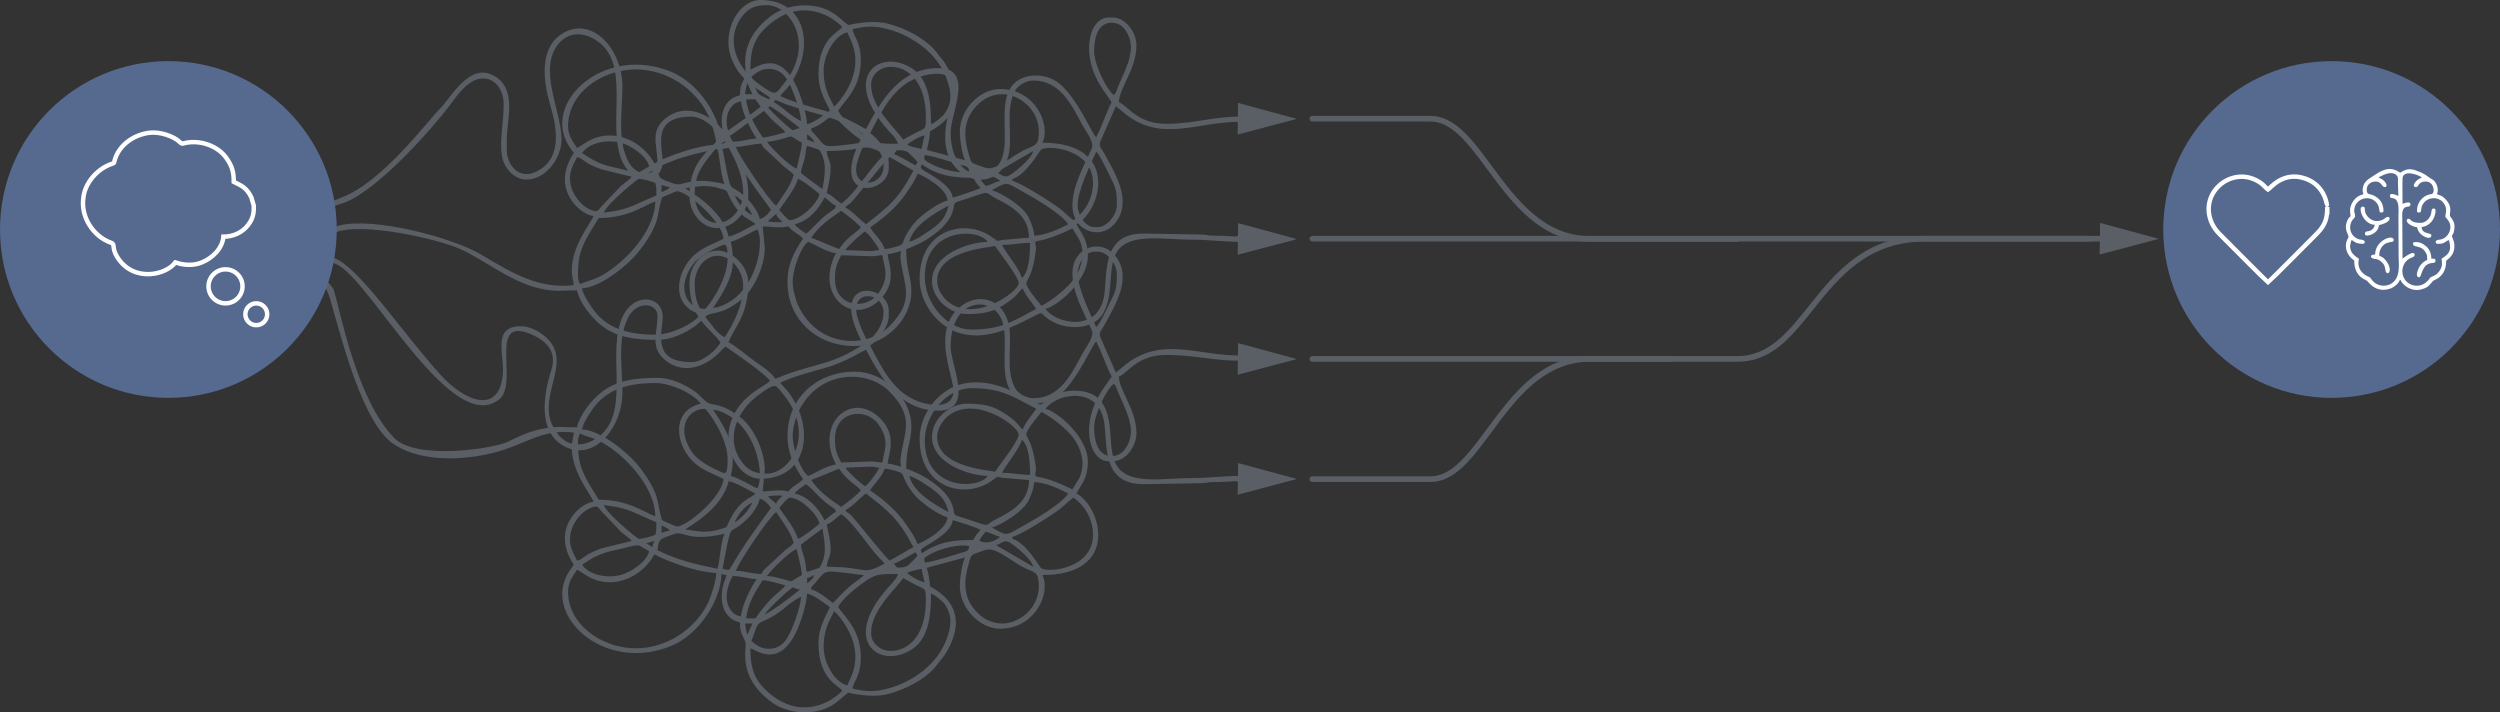 <?xml version="1.0" encoding="UTF-8"?>
<!DOCTYPE svg PUBLIC "-//W3C//DTD SVG 1.1//EN" "http://www.w3.org/Graphics/SVG/1.1/DTD/svg11.dtd">
<!-- Creator: CorelDRAW -->
<svg xmlns="http://www.w3.org/2000/svg" xml:space="preserve" width="296.953mm" height="84.615mm" version="1.1" style="shape-rendering:geometricPrecision; text-rendering:geometricPrecision; image-rendering:optimizeQuality; fill-rule:evenodd; clip-rule:evenodd"
viewBox="0 0 29662.22 8452.09"
 xmlns:xlink="http://www.w3.org/1999/xlink"
 xmlns:xodm="http://www.corel.com/coreldraw/odm/2003">
 <rect x="0" y="0" width="29662.22" height="8452.09" fill="#333333" stroke="none"/>
 <defs>
  <style type="text/css">
   <![CDATA[
    .str1 {stroke:#FEFEFE;stroke-width:52.86;stroke-miterlimit:22.926}
    .str0 {stroke:#FEFEFE;stroke-width:52.86;stroke-miterlimit:22.926}
    .str2 {stroke:#FEFEFE;stroke-width:52.86;stroke-linecap:round;stroke-linejoin:round;stroke-miterlimit:22.926}
    .fil3 {fill:none}
    .fil2 {fill:#56698F}
    .fil1 {fill:#5A5F65}
    .fil4 {fill:#FEFEFE}
    .fil0 {fill:#5A5F65;fill-rule:nonzero}
   ]]>
  </style>
 </defs>
 <g id="Ebene_x0020_1">
  <path class="fil0" d="M15571.02 4224.99c-18.51,0 -33.51,15 -33.51,33.5 0,18.51 15,33.5 33.51,33.5l4256.46 0c18.5,0 33.51,-14.99 33.51,-33.5 0,-18.5 -15.01,-33.5 -33.51,-33.5l-4256.46 0z"/>
  <path class="fil1" d="M9772.3 836.05c0,256.29 106.39,368.4 122.47,428.62 41.63,-27.87 111.74,-126.3 141.99,-176.42 231.52,-383.82 37.34,-629.96 17.2,-705.34 -151.71,35.35 -281.67,268.96 -281.67,453.14zm-906.27 146.96c-9.16,39.38 -23.47,88.99 -24.5,134.72l85.73 0 -61.23 -134.72zm845.04 -97.97c0,-430.37 240.49,-501.87 281.68,-563.36 -29.22,-39.91 -118.21,-101.93 -167.08,-126.84 -277.89,-141.64 -539.31,-65.56 -754.67,148.08 -135.63,134.53 -168.22,281.84 -168.22,480.86 63.65,-14.81 333.2,-244.38 543.11,191.7 53.93,112.05 118.31,311.39 130.45,457.39 90.74,-21.15 198.05,-111.42 269.44,-159.21 -13.62,-58.52 -134.72,-215 -134.72,-428.63l0.01 0.01zm-796.05 24.49c26.7,55.63 44.71,152.76 81.77,199.9 35.15,44.7 149.44,47.27 344.05,219.33 39.27,34.72 115.65,82.85 162.03,107.39 0,-127.17 -111.53,-415.21 -166.07,-495.26 -45.68,-67.04 -100.13,-117.47 -204.43,-123.25 -114.14,-6.34 -177.98,65.54 -217.34,91.9zm1420.63 97.97c0,269.96 289.23,513.99 379.64,649.09l167.23 -89.97c83.45,-41.76 98.17,-27.38 101.8,-117.85 25.96,-646.53 -405.07,-723.92 -553.15,-615.17 -60.47,44.44 -95.51,94.25 -95.51,173.91zm-1261.42 220.43c47.27,70.57 257.44,269.4 330.66,318.43 45.37,-10.58 34.25,-20.22 85.73,-24.5 -12.17,-18.19 -354.39,-279.48 -416.4,-293.93zm2816.77 -110.22c-122.04,0 -219.76,56.1 -285,119.14 -176.09,170.07 -180.84,364.67 -108.65,605.18 20.39,67.92 17.69,86.98 85.4,110.58 181.01,63.04 159.39,87.09 496.75,-132.04 134.87,-87.61 218.78,-70.66 237.63,-166.49 60.94,-309.61 -198.1,-536.36 -426.12,-536.36l-0.01 0zm-3037.21 61.24c13.81,165.96 111.43,326.9 195.96,453.12 94.7,-7.88 183.87,-41.29 269.41,-61.22 -46.1,-68.89 -177.26,-126.24 -355.14,-391.9l-110.23 0zm-232.7 257.18c0,85.1 38.72,193 73.49,244.94 102.15,0 191.68,-34.73 281.69,-36.74 -62.25,-92.97 -172.22,-302.81 -183.7,-440.89 -101.29,8.43 -171.47,116.73 -171.47,232.69zm-1383.89 171.46c216.28,0 426.52,141.53 526.62,330.66 180.36,-95.43 523.1,-215.73 734.81,-220.44 0,-94.75 -67.25,-294.26 -101.94,-363.45 -155.41,-310.02 -491.23,-530.57 -853.32,-530.57 -353.46,0 -744.82,224.99 -798.69,598.03 -22.78,157.75 31.35,229.29 100.62,332.73 62.28,-16.62 166.03,-146.96 391.89,-146.96zm2339.14 48.99c35.8,8.33 56.73,21.38 85.74,36.74 -11.16,-41.76 -49.99,-74.05 -85.74,-97.98l0 61.24zm367.41 -342.92c51.65,97.62 187.18,204.47 278.11,273.02 161.94,122.03 200.04,118.88 432.21,118.88 -13.1,-56.23 -76.17,-115.03 -113.08,-156.33 -582.85,-652.2 -86.9,-989.11 289.76,-730.65 201.7,138.38 215.23,434.01 215.23,654.31 43.16,-11.53 136,-88.62 159.74,-121.93 97.92,-137.33 82.83,-261.17 25.76,-418.73 -106.02,-292.7 -395.38,-503.13 -689.79,-583.88 -167.59,-45.94 -263.69,-40.11 -426.47,-2.17 6.69,80.38 97.97,142.29 97.97,367.4 0,328.59 -180.47,467.27 -269.43,600.1l0 -0.01zm-318.4 208.2c3.47,41.68 -5.96,18.77 28.55,57.18 153.23,170.55 90.36,171.6 410.16,136.61 50.82,-5.57 129.62,-22.33 185.86,-22.33 -18.63,-25.42 -70.89,-59.45 -101.51,-82.19 -144.74,-107.44 -236.38,-228.72 -265.9,-248.47 -51.53,34.49 -163.68,137.43 -257.17,159.2l0.01 0zm-526.63 159.21c39.69,59.26 274.09,299.54 355.16,318.4 3.13,-37.56 51.83,-193.17 61.22,-306.16 -182.26,-96.45 -62.68,-86.74 -269.26,-36.58 -44.03,10.71 -93.35,24.33 -147.13,24.33zm1665.58 36.75c55.64,29.44 104.14,33.3 171.45,49 2.23,-26.7 28.16,-141.34 36.75,-159.21 -54.66,4.53 -188.48,83.3 -208.2,110.22zm-159.22 110.22c46.67,10.88 202.62,105.84 257.17,134.72l24.5 -36.74c-26.07,-38.94 -59.15,-66.49 -94.19,-101.74 -36.56,-36.77 -70.58,-41.57 -148.64,-43.33l-38.84 47.1 0 -0.01zm-3698.54 -12.25c126.54,84.73 206.91,132.36 380.57,170.55 360.64,79.3 236.45,83.39 415.48,-11.34 -29,-124.53 -213.8,-249.73 -342.29,-282.3 -160.74,-40.75 -371.86,0.8 -453.75,123.09zm4065.96 24.49c-3.78,45.3 -33.66,45.68 69.39,102.03 119.67,65.41 334.95,122.41 457.22,93.91 -5.67,-68.06 -39.42,-60.93 -102.52,-81.19 -94.19,-30.23 -332.27,-107.11 -424.1,-114.74zm-1469.63 208.19c0,11.59 230.47,178.05 257.18,195.96 7.79,-93.54 65.87,-278.96 -19.43,-433.72 -23.74,-43.09 -17.68,-32.84 -63.09,-47.22 -152.33,-48.18 -90.88,-55.37 -131.11,120.34 -10.24,44.71 -43.55,127.2 -43.55,164.64zm2461.77 38.36c52.86,-21.21 284.31,-208.81 293.76,-295.53l-440.88 257.18c66.5,15.49 87.36,62.32 147.12,38.35zm-3233.32 -344.52c19.23,82.52 395.11,642.8 477.63,698.06 68.22,-101.87 179.46,-244.08 208.21,-367.41 -20.04,-27.33 -75.41,-63.27 -106.45,-89.5l-190.55 -176.86c-32.42,-32.34 -70.02,-53.69 -82.66,-101.04 -114.38,0 -200.7,36.75 -306.18,36.75zm-1065.47 330.65c44.24,3.7 58.36,15.28 97.98,24.5 -11.69,-24.33 -17.58,-43.79 -24.5,-73.48l-73.48 48.98zm-820.53 -208.19c-14.37,53.8 -127.16,169.77 -63.11,369.28 32.31,100.62 121.31,209.32 215.05,250.7 92.07,40.61 90.35,22.45 144.82,-41.5l226.89 -238.53c37.79,-33.38 100.79,-70.41 125.44,-107.25l-353.78 -87.1c-225.69,-76.14 -223.69,-139.62 -295.3,-145.59l-0.01 0zm5168.16 281.68c101.62,23.68 465.29,255.5 563.6,330.42 50.8,38.73 106.97,100.16 158.95,134.98 119.69,-80.13 232.69,-241.34 232.69,-440.89 0,-402.09 -529.61,-455.42 -616.74,-396.3 -13.99,9.48 -178.93,304.7 -338.5,347.3l0 24.49 0 -0.01zm-391.89 -48.99c14.46,54.13 46.92,70.56 73.49,110.24 70.92,-16.54 100.52,-44.72 171.46,-61.25 -68.44,-59.37 -166.01,-86.84 -244.95,-48.99zm-3821 -110.22c12.75,153.22 48.3,133.77 190.66,189.9 120.81,49.75 161.07,-97.46 605.38,6.04 -47.59,-99.18 -58.2,-359 -85.73,-416.38 -269.23,59.01 -446.86,94.02 -710.31,220.43zm3135.17 -36.75c-9.82,42.13 -20.7,34.71 10.5,62.01 36.32,31.76 343.89,173.36 356.91,329.89 37.68,-3.15 294.97,-93.11 330.65,-110.23 -34.54,-51.6 -38.82,-33.83 -85.71,-122.47 -291.92,0 -436.86,-41.7 -612.35,-159.2zm-3086.19 330.67c38.84,-20.57 73.11,-27.29 97.99,-61.24 -44.25,-3.68 -58.36,-15.26 -97.99,-24.49l0 85.73zm1959.49 12.24c58.16,15.53 122.15,89.44 171.45,122.47 143.68,-96.19 335.81,-400.35 449.86,-517.65 27.22,-28.01 43.66,-39.08 64.51,-70.2 -280.98,-148.66 -185.63,-36.74 -685.81,-36.74 13.09,157.26 97.83,82.18 0,502.12zm220.44 171.46c59.69,15.94 192.85,161.06 244.93,195.94 274.3,-215.44 381.34,-292.79 563.36,-636.83 -93.74,-49.59 -187.26,-109.25 -281.67,-159.21 -52.89,35.43 -370.83,443.8 -455.92,536.08 -36.04,35.72 -41.84,20.92 -70.7,64.02zm-783.81 24.48c12.5,18.66 104.14,122.47 122.47,122.47 130.22,0 329.67,-196.78 355.15,-306.17 -16.06,-21.94 -208.3,-172.33 -257.18,-183.71 -26.93,115.6 -155.95,271.09 -220.44,367.41zm-673.58 -722.54c20.04,85.97 32.63,175.41 51.95,266.46 64.42,303.79 33.34,102 275.85,360.97 35.93,38.37 107.93,143.3 113.09,205.34 58.63,-13.65 105.6,-66.76 134.7,-110.22 -142.79,-197.49 -253,-342.96 -382.05,-548.71 -152.38,-242.94 -82.46,-183.09 -193.54,-173.85zm-991.97 355.14c-16.92,0 -390.38,306.64 -416.41,404.16 33.9,-16.27 157.45,-8.52 336.03,-80.37l288.56 -127.82c0,-71.16 0.91,-90.5 -12.26,-146.97 -32.98,-15.82 -148.22,-49 -195.93,-49l0 -0.01zm1138.95 195.96c16.53,61.95 122.1,209.69 208.19,232.68 -53.63,-101.36 -115.43,-170.57 -208.19,-232.68zm391.88 306.17c43.27,16.79 111,12.25 171.45,12.25 -28.2,-42.11 -60.48,-49.36 -73.48,-97.96l-97.97 85.71zm2657.57 -367.4c87.1,23.25 374.08,177.17 444.66,339.14 23.47,53.88 55.93,131.85 57.45,199.72 130.02,0 315.42,-87.76 404.16,-134.72 -86.32,-128.93 -387.47,-302.87 -542.46,-388.31 -201.19,-110.91 -168.3,-124.69 -363.79,-15.84l-0.01 0.01zm-3637.33 -24.49c21.89,29.86 434.14,231.18 514.38,575.59 107.31,-24.97 291.63,-139.81 318.41,-146.96 -42.78,-58.35 -189.96,-57.67 -321.94,-351.65 -24.18,-53.88 -16.87,-46.57 -70.57,-64.15 -209.78,-68.69 -282.61,-25.96 -440.3,-12.84l0.02 0zm1298.16 428.63c28.73,42.9 90.52,80.63 134.72,110.22 75.02,-50.23 131.19,-142.25 269.44,-244.93 68.57,-50.91 73.05,-38.29 85.71,-85.73 -46.01,-12.28 -83.17,-63.45 -134.7,-97.96 -75.7,143.03 -187.43,279.34 -355.17,318.4zm894.03 36.74c35.52,67.14 149.49,162.92 171.45,257.19 45.9,-1.02 97.48,-16.72 142.46,-28.99 125.34,-34.21 29.51,-54.51 210.76,-279.12 65.96,-81.71 279.9,-240.96 393.84,-267.49 -3.32,-148.42 -310.19,-307.95 -355.16,-318.42 -13.76,59.08 -126.91,223.8 -171.22,281.93 -105.52,138.5 -248.54,258.75 -392.13,354.9zm-367.42 257.2c106.36,-158.83 216.81,-196.87 257.18,-257.19 -28.22,-42.13 -190.74,-167.86 -232.69,-195.93 -134.52,90.07 -265.05,183.87 -355.14,318.4l330.65 134.73 0 -0.01zm1298.17 -514.39c-161.51,85.46 -419.84,233.18 -465.39,428.65 77.43,-18.04 224.13,-118.79 287.13,-166.01 94.05,-70.53 148.3,-134.04 178.26,-262.64zm636.84 465.4c15.2,56.91 206.92,281.29 232.69,391.89 89.15,-65.31 97.97,-293.47 97.97,-416.4 -116.54,0 -200.45,24.5 -330.66,24.5zm-1534.31 -57.79c-30.87,-41.37 -53.92,-74.25 -94.51,-101.43 -55.51,37.18 -196.95,167.08 -232.69,220.44l293.91 12.26c61.55,0 54.84,-11.03 110.23,-12.26 -29.26,-55.3 -39.7,-69.08 -76.94,-119.02l0.01 0zm-3499.13 425.2c0,44.37 10.28,68.35 24.5,97.96 94.42,-45.3 175.02,-42.64 330.81,-146.81 270.54,-180.91 556.14,-515.93 563.19,-832.93 -105.55,24.56 -300.22,195.94 -673.57,195.94 -24.67,46.63 -49.26,80.29 -78.85,129.36 -129.47,214.86 -166.08,308.83 -166.08,556.48zm3049.46 36.74c0,335.76 369.56,374.34 514.79,171.87 149.17,-208.01 58.82,-330.25 48.59,-453.55 -62.1,0 -66.73,12.25 -134.72,12.25l-355.17 -12.25c-52.23,98.72 -73.48,154.41 -73.48,281.69zm1212.45 24.48c0,99.3 68.08,192.92 125.85,241.57 314.11,264.45 841.65,-112.7 841.65,-217.08 0,-72.06 -241.08,-380.26 -281.67,-440.88 -43.48,20.87 -685.83,41.95 -685.83,416.39zm1163.45 -465.38c1.5,67.07 15.67,40.22 5.81,115.05 -48.06,365.16 -139.46,333.23 -102.91,409.14 43.75,90.86 141.58,191.83 170.58,235.11 119.45,-63.21 221.2,-142.37 315.37,-235.74 138.92,-137.72 228.52,-357.26 131.75,-554.3l-79.72 -128.48c-12.56,3.36 -153.24,81.79 -323.5,129.63 -40.4,11.38 -88.39,15.67 -117.38,29.59l-0.01 0zm-4163.91 538.85c0,152.77 106.66,257.19 244.94,257.19 19.89,0 269.43,-330.38 269.43,-600.1 0,-199.25 -27.38,-172.52 -109.98,-134.69 -89.53,40.98 -160.96,79.99 -238.55,141.32 -76.14,60.2 -165.83,205.93 -165.83,336.27zm575.6 -293.9c0,184.1 -135.88,394.29 -232.68,538.86 79.77,-1.79 184.16,-62.85 233.03,-97.65 278.22,-198.06 375.78,-661.78 293.57,-833.11 -45.82,12.24 -225.28,125.26 -318.41,146.97 25.02,107.38 24.49,134.43 24.49,244.94zm710.32 232.68c0,88.67 37.89,221.32 69.19,285.96 240.75,497.13 815.54,504.5 1079.07,237.69 307.76,-311.6 172.19,-478.31 134.94,-778.97 -8.91,-72.03 -2.93,-44.15 2.72,-112.08 -48.36,11.25 -108.79,32.54 -159.2,36.74 8.95,107.47 119.47,328.66 -88.28,536.29 -334.7,334.49 -783.65,-57.94 -524.06,-548.55 -112.66,-9.39 -287.64,-124.69 -330.66,-134.71 -84.82,56.79 -183.7,322.78 -183.7,477.63zm1567.59 -61.23c0,307.87 258.18,624.58 551.1,624.58 354.65,0 477.33,-89.24 771.55,-244.93 -38.76,-57.9 -144.48,-181.79 -159.19,-244.94 -37.11,24.83 -62.61,75.45 -108.29,112.15 -191.56,153.93 -312.28,194.01 -553.04,194.01 -208.77,0 -416.4,-183.69 -416.4,-391.9 0,-313.88 430.16,-460.23 661.33,-465.37 -110.43,-164.92 -747.07,-170.36 -747.07,416.39zm-4065.95 134.71c5.09,61.16 80.53,175.6 110.03,220.61 169.31,258.26 437.13,330.49 759.49,330.49 176.87,0 448.22,-121.22 538.88,-244.94 -359.82,-83.83 -302.1,-501.15 -76.58,-701.16 111.59,-98.95 224.44,-128.55 345.99,-192.86 -18.23,-219.18 -437.71,-563.35 -551.1,-563.35 -15.1,0 -78.84,31.31 -105.19,41.77 -88.17,35.05 -71.86,32.44 -82.16,64.8 -53.4,167.93 -5.96,269.05 -253.3,591.72 -147.25,192.08 -483.52,448.39 -686.05,452.9l0 0.01zm5498.82 244.94c116.83,174.48 633.67,292.98 697.68,-171.86 37.65,-273.52 -26.67,-722.17 465.77,-722.17l686.23 11.86c62.69,1.88 75.3,12.97 146.14,13.08 330.72,0.45 306.59,60.11 306.59,-122.89 51.7,4.3 594.34,133.53 649.09,171.44 -135.11,31.48 -548.35,146.98 -661.33,146.98 21.3,-42.93 12.25,-49.47 12.25,-122.46 -184.93,0 -374.16,-25.5 -550.84,-24.78 -337.89,1.38 -741.76,-87.41 -896.58,132.72 -134.75,191.59 -26.33,534.43 -188.21,767.03 -111.57,160.32 -395.76,170.27 -568.29,79.75 -210.55,-110.46 -81.49,-148.22 -273.88,-52.4 -234.24,116.66 -495.89,254.95 -797.47,193 -285.62,-58.65 -521.26,-353.17 -521.26,-654.44 0,-599.23 553.1,-726.12 869.21,-489.38 77.29,57.88 44.34,32.17 123.33,25.3l305.63 -25.8c0,-251.64 -196.56,-366.26 -383.92,-461.12 -164.61,-83.35 -51.58,-101.63 -340.21,-5.81 -207.72,68.93 -142.46,25.61 -183.01,159.89 -50.8,168.3 -277.45,328.87 -436.42,396.36 -37.48,15.91 -79.69,37.45 -113.82,45.4 0,260.33 61.24,318.58 61.24,502.12 0,342.72 -322.51,649.08 -673.59,649.08 -448.87,0 -796.04,-316.4 -796.04,-759.29 0,-211.29 77.33,-355.52 183.7,-514.38 -38.96,-53.17 -129.34,-84.07 -171.47,-146.96 -109.73,25.56 -202.99,2.3 -306.15,0l24.47 257.19c0,209.07 -122.53,489.09 -279.79,614.24 -235.7,187.57 -337.36,141.05 -403.07,184.75 -43.93,29.22 -92.51,93.74 -157.23,136.7 -109.56,72.71 -259.06,154.26 -433.59,154.26 -254.59,0 -486.48,-26.34 -669.9,-175.12 -115.08,-93.36 -249.85,-260.35 -285.34,-412.72l-218.03 5.88c-470.23,-4.64 -831.95,-350.98 -1174.4,-499.48 -275.05,-119.28 -1152.03,-317.15 -1470.89,-194.8 -226.53,86.96 -123.01,-41.01 52,-82.72 415.09,-98.89 1344.26,149.02 1669.99,344.83 356.94,209.63 679.93,415.46 1104.58,365.06 -4.8,-57.69 -24.5,-106.89 -24.5,-171.47 0,-310.01 236.75,-572.48 257.18,-649.08 -153.2,-12.74 -517.98,-321.02 -232.68,-747.06 -35.87,-53.57 -64.52,-84.74 -94.21,-150.71 -228.03,-506.59 488.78,-1127.99 1252.61,-811.73 318.63,131.93 585.6,523.8 592.9,852.22 27.91,-6.49 28.17,-9.49 61.22,-12.24 -9.87,-42.47 -25.91,-67.31 -39.45,-119.76 -46.42,-179.91 -11.61,-394.61 198.66,-443.6 0,-132.7 29.45,-137.16 63.02,-229.78 26.59,-73.38 -110.53,-396.99 305.88,-711.73 190.27,-143.82 507.06,-169.06 716.11,-45.52 93.36,55.16 132.26,108.26 200.92,154.26 133.74,-31.17 328.5,-55.37 479.33,-13.99 188.1,51.55 402.17,156.8 534.48,298.33l119.75 149.69c215.05,324 204.47,631.34 -166.05,827.39 0,76.41 -21.72,155.95 -36.74,220.44l453.11 122.46c-33.47,-69.78 -61.23,-236.52 -61.23,-342.91 0,-252.37 230.4,-502.12 477.64,-502.12 417.79,0 604.21,424.07 502.11,636.84 927.17,0 697.78,812.12 404.15,967.49 62.62,118.32 134.73,182.46 134.73,379.66 0,279.28 -341.61,581.73 -502.13,624.59l0.02 0z"/>
  <path class="fil1" d="M9772.3 7679.77c0,-256.3 106.39,-368.41 122.47,-428.63 41.63,27.87 111.74,126.3 141.99,176.42 231.52,383.82 37.34,629.96 17.2,705.34 -151.71,-35.35 -281.67,-268.96 -281.67,-453.13zm-906.27 -146.97c-9.16,-39.38 -23.47,-88.99 -24.5,-134.72l85.73 0 -61.23 134.72zm845.04 97.97c0,430.38 240.49,501.87 281.68,563.36 -29.22,39.92 -118.21,101.94 -167.08,126.84 -277.89,141.64 -539.31,65.56 -754.67,-148.08 -135.63,-134.53 -168.22,-281.84 -168.22,-480.86 63.65,14.82 333.2,244.38 543.11,-191.7 53.93,-112.04 118.31,-311.39 130.45,-457.39 90.74,21.15 198.06,111.42 269.44,159.21 -13.62,58.52 -134.72,215 -134.72,428.63l0.01 -0.01zm-796.05 -24.48c26.7,-55.63 44.71,-152.76 81.77,-199.9 35.15,-44.7 149.44,-47.27 344.05,-219.33 39.27,-34.72 115.65,-82.84 162.03,-107.39 0,127.17 -111.53,415.21 -166.07,495.26 -45.68,67.04 -100.13,117.47 -204.43,123.25 -114.13,6.34 -177.98,-65.54 -217.34,-91.9zm1420.63 -97.98c0,-269.95 289.23,-513.99 379.64,-649.09l167.23 89.97c83.45,41.76 98.17,27.38 101.8,117.85 25.96,646.53 -405.07,723.92 -553.15,615.17 -60.47,-44.44 -95.51,-94.25 -95.51,-173.91zm-1261.42 -220.42c47.27,-70.57 257.44,-269.4 330.66,-318.43 45.37,10.58 34.25,20.22 85.73,24.5 -12.17,18.19 -354.39,279.48 -416.4,293.93zm2816.77 110.21c-122.04,0 -219.76,-56.1 -285,-119.13 -176.09,-170.08 -180.84,-364.68 -108.65,-605.19 20.4,-67.92 17.69,-86.98 85.4,-110.58 181.01,-63.04 159.39,-87.08 496.75,132.04 134.87,87.61 218.78,70.66 237.63,166.5 60.94,309.6 -198.1,536.35 -426.12,536.35l-0.01 0zm-3037.21 -61.23c13.81,-165.96 111.43,-326.9 195.96,-453.12 94.7,7.88 183.88,41.29 269.41,61.22 -46.1,68.89 -177.26,126.24 -355.14,391.9l-110.23 0zm-232.69 -257.19c0,-85.1 38.71,-193 73.48,-244.94 102.15,0 191.68,34.74 281.69,36.74 -62.25,92.97 -172.22,302.81 -183.7,440.89 -101.29,-8.43 -171.46,-116.73 -171.46,-232.69zm-1383.9 -171.45c216.28,0 426.52,-141.53 526.62,-330.66 180.36,95.43 523.1,215.73 734.81,220.44 0,94.75 -67.25,294.26 -101.94,363.45 -155.41,310.02 -491.23,530.57 -853.32,530.57 -353.46,0 -744.82,-224.98 -798.69,-598.03 -22.78,-157.75 31.35,-229.29 100.62,-332.73 62.29,16.62 166.03,146.96 391.89,146.96zm2339.14 -49c35.8,-8.33 56.73,-21.38 85.74,-36.74 -11.16,41.76 -49.99,74.05 -85.74,97.98l0 -61.24zm367.41 342.92c51.65,-97.62 187.18,-204.47 278.11,-273.01 161.94,-122.04 200.04,-118.89 432.21,-118.89 -13.1,56.23 -76.17,115.03 -113.08,156.33 -582.85,652.2 -86.9,989.11 289.76,730.65 201.7,-138.37 215.23,-434.01 215.23,-654.31 43.16,11.53 136,88.64 159.74,121.93 97.92,137.34 82.83,261.17 25.76,418.73 -106.02,292.7 -395.38,503.14 -689.79,583.88 -167.59,45.95 -263.69,40.11 -426.47,2.17 6.69,-80.37 97.97,-142.28 97.97,-367.4 0,-328.59 -180.47,-467.27 -269.43,-600.1l0 0.01zm-318.4 -208.19c3.47,-41.69 -5.96,-18.78 28.55,-57.19 153.23,-170.55 90.36,-171.59 410.16,-136.6 50.82,5.56 129.62,22.32 185.86,22.32 -18.63,25.42 -70.89,59.45 -101.51,82.19 -144.74,107.44 -236.38,228.72 -265.9,248.47 -51.53,-34.49 -163.68,-137.43 -257.17,-159.19l0.01 0zm-526.63 -159.22c39.69,-59.25 274.09,-299.54 355.16,-318.4 3.13,37.56 51.83,193.17 61.22,306.16 -182.26,96.45 -62.68,86.74 -269.26,36.58 -44.02,-10.7 -93.35,-24.33 -147.13,-24.33zm1665.58 -36.74c55.64,-29.43 104.14,-33.29 171.45,-49 2.23,26.7 28.16,141.34 36.75,159.21 -54.66,-4.53 -188.48,-83.3 -208.2,-110.22zm-159.22 -110.22c46.67,-10.88 202.62,-105.84 257.17,-134.72l24.5 36.74c-26.07,38.94 -59.15,66.49 -94.19,101.74 -36.56,36.77 -70.58,41.57 -148.64,43.33l-38.84 -47.1 0 0.01zm-3698.53 12.24c126.53,-84.73 206.9,-132.36 380.56,-170.55 360.64,-79.29 236.45,-83.39 415.48,11.34 -29,124.53 -213.8,249.73 -342.29,282.3 -160.74,40.75 -371.86,-0.8 -453.74,-123.09zm4065.95 -24.49c-3.77,-45.3 -33.66,-45.68 69.39,-102.03 119.67,-65.41 334.95,-122.41 457.22,-93.91 -5.67,68.07 -39.42,60.94 -102.52,81.19 -94.19,30.23 -332.27,107.11 -424.1,114.74zm-1469.63 -208.19c0,-11.59 230.47,-178.05 257.19,-195.96 7.78,93.54 65.86,278.96 -19.44,433.72 -23.74,43.09 -17.68,32.85 -63.09,47.22 -152.33,48.19 -90.87,55.37 -131.11,-120.34 -10.24,-44.71 -43.55,-127.2 -43.55,-164.64zm2461.77 -38.36c52.86,21.21 284.31,208.81 293.76,295.53l-440.88 -257.18c66.5,-15.49 87.36,-62.31 147.12,-38.35zm-3233.32 344.52c19.23,-82.52 395.11,-642.8 477.63,-698.06 68.22,101.88 179.46,244.08 208.21,367.41 -20.04,27.33 -75.41,63.27 -106.45,89.5l-190.55 176.86c-32.42,32.34 -70.02,53.69 -82.66,101.04 -114.38,0 -200.7,-36.75 -306.18,-36.75zm-1065.47 -330.65c44.24,-3.7 58.36,-15.28 97.98,-24.5 -11.69,24.33 -17.58,43.79 -24.5,73.48l-73.48 -48.98zm-820.53 208.19c-14.37,-53.8 -127.16,-169.77 -63.11,-369.28 32.31,-100.62 121.32,-209.32 215.05,-250.7 92.07,-40.61 90.35,-22.45 144.82,41.5l226.89 238.53c37.79,33.38 100.79,70.41 125.44,107.25l-353.78 87.1c-225.69,76.14 -223.69,139.63 -295.3,145.59l-0.01 0zm5168.16 -281.67c101.62,-23.68 465.29,-255.5 563.6,-330.42 50.81,-38.73 106.97,-100.16 158.95,-134.98 119.69,80.13 232.69,241.34 232.69,440.89 0,402.09 -529.6,455.42 -616.74,396.31 -13.99,-9.49 -178.93,-304.7 -338.5,-347.31l0 -24.49 0 0.01zm-391.89 48.99c14.46,-54.13 46.92,-70.55 73.49,-110.23 70.93,16.53 100.52,44.71 171.46,61.24 -68.44,59.37 -166.01,86.84 -244.95,48.99zm-3821 110.22c12.75,-153.22 48.3,-133.77 190.66,-189.9 120.81,-49.75 161.07,97.47 605.38,-6.04 -47.59,99.18 -58.2,359 -85.73,416.38 -269.23,-59.01 -446.86,-94.02 -710.31,-220.43zm3135.17 36.74c-9.82,-42.12 -20.7,-34.7 10.5,-62.01 36.32,-31.76 343.89,-173.36 356.91,-329.89 37.68,3.15 294.97,93.11 330.65,110.23 -34.54,51.61 -38.82,33.84 -85.71,122.48 -291.92,0 -436.86,41.69 -612.35,159.19zm-3086.18 -330.67c38.83,20.57 73.1,27.29 97.98,61.24 -44.25,3.68 -58.36,15.26 -97.98,24.5l0 -85.74zm1959.48 -12.24c58.16,-15.52 122.15,-89.44 171.45,-122.47 143.68,96.19 335.81,400.35 449.86,517.65 27.22,28.01 43.66,39.08 64.51,70.2 -280.98,148.66 -185.63,36.74 -685.81,36.74 13.09,-157.26 97.83,-82.18 0,-502.12zm220.44 -171.46c59.69,-15.94 192.85,-161.06 244.93,-195.94 274.3,215.44 381.34,292.79 563.36,636.83 -93.73,49.59 -187.26,109.25 -281.67,159.21 -52.89,-35.43 -370.83,-443.8 -455.92,-536.08 -36.04,-35.72 -41.84,-20.92 -70.7,-64.02zm-783.81 -24.48c12.5,-18.66 104.14,-122.47 122.47,-122.47 130.22,0 329.67,196.78 355.15,306.18 -16.06,21.93 -208.3,172.32 -257.18,183.7 -26.93,-115.6 -155.95,-271.09 -220.44,-367.41zm-673.58 722.54c20.04,-85.97 32.63,-175.41 51.95,-266.46 64.42,-303.79 33.34,-102 275.85,-360.97 35.93,-38.37 107.93,-143.29 113.09,-205.34 58.63,13.65 105.6,66.76 134.7,110.22 -142.79,197.49 -253,342.96 -382.05,548.71 -152.38,242.94 -82.46,183.1 -193.54,173.85zm-991.97 -355.14c-16.91,0 -390.38,-306.64 -416.41,-404.16 33.9,16.27 157.45,8.52 336.03,80.37l288.56 127.82c0,71.16 0.91,90.5 -12.26,146.97 -32.98,15.83 -148.22,49 -195.93,49l0 0.01zm1138.95 -195.96c16.53,-61.94 122.1,-209.69 208.19,-232.68 -53.63,101.36 -115.43,170.57 -208.19,232.68zm391.88 -306.17c43.27,-16.79 111,-12.25 171.45,-12.25 -28.2,42.11 -60.48,49.36 -73.48,97.96l-97.97 -85.71zm2657.57 367.41c87.1,-23.25 374.08,-177.17 444.66,-339.14 23.47,-53.88 55.93,-131.85 57.45,-199.72 130.02,0 315.42,87.76 404.16,134.72 -86.32,128.93 -387.47,302.88 -542.46,388.31 -201.19,110.91 -168.29,124.69 -363.79,15.84l-0.01 -0.01zm-3637.33 24.49c21.89,-29.87 434.14,-231.19 514.38,-575.6 107.31,24.97 291.63,139.81 318.41,146.96 -42.78,58.35 -189.96,57.67 -321.94,351.65 -24.18,53.88 -16.87,46.57 -70.57,64.15 -209.78,68.69 -282.61,25.96 -440.3,12.85l0.02 0zm1298.16 -428.64c28.73,-42.9 90.53,-80.63 134.72,-110.22 75.02,50.23 131.19,142.26 269.44,244.93 68.57,50.91 73.05,38.29 85.71,85.73 -46.01,12.28 -83.17,63.45 -134.7,97.96 -75.7,-143.03 -187.43,-279.33 -355.17,-318.4zm894.03 -36.74c35.52,-67.14 149.49,-162.92 171.45,-257.19 45.9,1.02 97.48,16.72 142.47,29 125.33,34.2 29.5,54.51 210.75,279.11 65.96,81.71 279.9,240.96 393.84,267.49 -3.32,148.42 -310.19,307.95 -355.16,318.42 -13.76,-59.08 -126.91,-223.8 -171.22,-281.93 -105.52,-138.5 -248.54,-258.75 -392.13,-354.9zm-367.4 -257.19c106.35,158.83 216.8,196.87 257.17,257.19 -28.22,42.13 -190.74,167.86 -232.69,195.93 -134.52,-90.07 -265.05,-183.87 -355.14,-318.4l330.66 -134.73 0 0.01zm1298.15 514.38c-161.51,-85.46 -419.83,-233.18 -465.39,-428.64 77.43,18.03 224.14,118.78 287.13,166 94.05,70.53 148.31,134.04 178.26,262.64zm636.84 -465.39c15.2,-56.91 206.92,-281.29 232.69,-391.89 89.15,65.31 97.97,293.47 97.97,416.4 -116.54,0 -200.45,-24.5 -330.66,-24.5zm-1534.31 57.78c-30.87,41.37 -53.92,74.25 -94.51,101.43 -55.51,-37.18 -196.95,-167.08 -232.69,-220.44l293.91 -12.26c61.55,0 54.84,11.03 110.23,12.26 -29.26,55.3 -39.7,69.08 -76.94,119.02l0.01 0zm-3499.13 -425.2c0,-44.37 10.28,-68.35 24.5,-97.96 94.42,45.3 175.02,42.64 330.81,146.82 270.54,180.91 556.14,515.92 563.19,832.92 -105.55,-24.56 -300.22,-195.94 -673.56,-195.94 -24.68,-46.63 -49.27,-80.29 -78.86,-129.36 -129.47,-214.86 -166.08,-308.83 -166.08,-556.48zm3049.46 -36.74c0,-335.76 369.56,-374.34 514.79,-171.87 149.17,208.01 58.82,330.25 48.59,453.55 -62.1,0 -66.73,-12.25 -134.72,-12.25l-355.17 12.25c-52.23,-98.71 -73.48,-154.41 -73.48,-281.69zm1212.45 -24.47c0,-99.3 68.08,-192.92 125.85,-241.56 314.11,-264.46 841.65,112.69 841.65,217.07 0,72.06 -241.08,380.26 -281.67,440.89 -43.48,-20.88 -685.83,-41.96 -685.83,-416.4zm1163.45 465.38c1.5,-67.08 15.67,-40.23 5.81,-115.06 -48.06,-365.16 -139.46,-333.23 -102.91,-409.14 43.75,-90.86 141.58,-191.83 170.58,-235.11 119.45,63.21 221.2,142.37 315.37,235.74 138.92,137.72 228.52,357.26 131.75,554.3l-79.72 128.48c-12.56,-3.36 -153.24,-81.79 -323.5,-129.63 -40.4,-11.38 -88.39,-15.67 -117.38,-29.58l-0.01 0zm-4163.91 -538.86c0,-152.76 106.66,-257.19 244.94,-257.19 19.89,0 269.43,330.38 269.43,600.1 0,199.25 -27.38,172.52 -109.98,134.7 -89.53,-40.99 -160.96,-80 -238.55,-141.33 -76.14,-60.2 -165.83,-205.92 -165.83,-336.27zm575.6 293.9c0,-184.1 -135.88,-394.29 -232.68,-538.86 79.77,1.79 184.16,62.86 233.03,97.65 278.22,198.06 375.78,661.78 293.57,833.11 -45.82,-12.24 -225.28,-125.26 -318.41,-146.96 25.02,-107.39 24.49,-134.42 24.49,-244.95zm710.32 -232.68c0,-88.67 37.89,-221.32 69.19,-285.96 240.75,-497.12 815.54,-504.5 1079.07,-237.69 307.76,311.61 172.19,478.32 134.94,778.97 -8.91,72.03 -2.93,44.15 2.72,112.08 -48.35,-11.25 -108.79,-32.54 -159.2,-36.74 8.95,-107.46 119.47,-328.66 -88.28,-536.29 -334.7,-334.49 -783.65,57.94 -524.06,548.55 -112.66,9.39 -287.64,124.69 -330.66,134.73 -84.82,-56.8 -183.7,-322.79 -183.7,-477.64l0 -0.01zm1567.59 61.24c0,-307.87 258.18,-624.58 551.1,-624.58 354.65,0 477.33,89.24 771.55,244.93 -38.76,57.9 -144.48,181.79 -159.19,244.94 -37.11,-24.83 -62.61,-75.45 -108.28,-112.15 -191.57,-153.93 -312.29,-194.01 -553.05,-194.01 -208.77,0 -416.4,183.69 -416.4,391.9 0,313.88 430.16,460.23 661.33,465.38 -110.43,164.91 -747.07,170.36 -747.07,-416.4zm-4065.94 -134.72c5.08,-61.16 80.52,-175.6 110.02,-220.61 169.31,-258.26 437.13,-330.49 759.49,-330.49 176.87,0 448.22,121.22 538.88,244.94 -359.82,83.83 -302.1,501.15 -76.58,701.16 111.59,98.95 224.44,128.55 345.99,192.86 -18.23,219.18 -437.71,563.35 -551.1,563.35 -15.1,0 -78.84,-31.3 -105.19,-41.77 -88.17,-35.04 -71.86,-32.44 -82.16,-64.8 -53.4,-167.94 -5.96,-269.05 -253.3,-591.73 -147.25,-192.08 -483.52,-448.39 -686.04,-452.9zm5498.81 -244.94c116.83,-174.47 633.67,-292.98 697.68,171.86 37.65,273.52 -26.67,722.17 465.78,722.17l686.22 -11.86c62.69,-1.88 75.3,-12.97 146.14,-13.08 330.72,-0.45 306.6,-60.11 306.6,122.9 49.47,-4.11 539.99,-121.06 592.86,-157.97 -135.09,-31.48 -482.43,-160.15 -595.41,-160.15 21.28,42.91 2.55,49.18 2.55,122.17 -184.94,0 -374.17,25.5 -550.85,24.77 -337.89,-1.38 -741.76,87.41 -896.58,-132.72 -134.75,-191.58 -26.33,-534.43 -188.21,-767.03 -111.57,-160.31 -395.76,-170.27 -568.29,-79.75 -210.55,110.46 -81.49,148.23 -273.88,52.4 -234.24,-116.66 -495.89,-254.95 -797.47,-193 -285.62,58.65 -521.26,353.17 -521.26,654.44 0,599.24 553.11,726.12 869.21,489.38 77.29,-57.88 44.34,-32.17 123.33,-25.3l305.63 25.8c0,251.64 -196.56,366.26 -383.92,461.13 -164.61,83.34 -51.58,101.62 -340.21,5.81 -207.72,-68.94 -142.46,-25.62 -183.01,-159.9 -50.8,-168.29 -277.45,-328.87 -436.42,-396.36 -37.48,-15.91 -79.69,-37.45 -113.82,-45.4 0,-260.33 61.24,-318.57 61.24,-502.12 0,-342.72 -322.51,-649.08 -673.59,-649.08 -448.87,0 -796.04,316.4 -796.04,759.29 0,211.29 77.33,355.53 183.7,514.38 -38.96,53.17 -129.34,84.07 -171.47,146.96 -109.73,-25.56 -202.99,-2.3 -306.15,0l24.47 -257.18c0,-209.08 -122.53,-489.1 -279.79,-614.24 -235.7,-187.58 -337.36,-141.06 -403.07,-184.75 -43.93,-29.23 -92.51,-93.75 -157.23,-136.71 -109.56,-72.71 -259.06,-154.26 -433.59,-154.26 -254.59,0 -486.48,26.34 -669.9,175.12 -115.08,93.36 -249.85,260.35 -285.34,412.73l-218.03 -5.9c-240.28,11.24 -387.47,70.14 -594.37,173.26 -173.6,86.49 -1093.4,224.55 -1355.07,-41.64 -459.28,-467.2 -650.53,-1567.88 -721.47,-1767.4 -120.07,-173.24 -165.32,-173.24 -63.96,48.91 82.9,198.77 353.12,1501.24 772.76,1786.64 384.91,261.78 1002.38,177.98 1326.78,67.23 293.17,-100.08 477.44,-240.14 816.61,-199.89 -4.8,57.69 -24.5,106.89 -24.5,171.47 0,310.02 236.75,572.49 257.18,649.08 -153.19,12.75 -517.98,321.02 -232.68,747.06 -35.87,53.57 -64.52,84.74 -94.21,150.71 -228.03,506.6 488.78,1127.99 1252.61,811.73 318.63,-131.93 585.6,-523.8 592.9,-852.22 27.91,6.49 28.17,9.49 61.23,12.24 -9.88,42.47 -25.92,67.32 -39.46,119.76 -46.42,179.91 -11.61,394.61 198.66,443.6 0,132.71 29.45,137.16 63.02,229.79 26.59,73.37 -110.53,396.98 305.88,711.72 190.27,143.82 507.06,169.06 716.11,45.52 93.36,-55.16 132.26,-108.26 200.92,-154.26 133.74,31.17 328.5,55.37 479.33,13.99 188.1,-51.55 402.17,-156.8 534.48,-298.33l119.75 -149.68c215.05,-324.01 204.47,-631.34 -166.05,-827.39 0,-76.41 -21.72,-155.96 -36.74,-220.45l453.11 -122.46c-33.47,69.79 -61.23,236.53 -61.23,342.92 0,252.36 230.4,502.11 477.64,502.11 417.79,0 604.21,-424.07 502.11,-636.84 927.17,0 697.78,-812.12 404.15,-967.49 62.62,-118.32 134.73,-182.46 134.73,-379.66 0,-279.27 -341.61,-581.72 -502.13,-624.59l0.02 0.02z"/>
  <path class="fil1" d="M9099.42 5619.12c-130.55,0 -210.87,-29.75 -283.68,-120.48 -231.76,-288.82 -67.66,-634.51 197.98,-822.51 202.85,-143.55 182.94,-113.92 284.56,9.3 381.45,462.45 79.83,933.69 -198.86,933.69zm4090.43 -208.21c-168.61,0 -208.2,-186.13 -208.2,-342.9 0,-149.97 147.76,-452.16 232.7,-514.37 31,22.7 36.82,63.41 54.08,105.11 80.48,194.46 213.92,414.11 113.78,613.85 -35.88,71.54 -90.52,138.3 -192.37,138.3zm-2902.51 -1371.64c-41.4,-78.27 -91.68,-189.42 -117.41,-287.05 -85.53,-324.53 313.37,-296.6 313.37,-43.6 0,145.93 -116.63,309.46 -195.96,330.65zm-2045.21 -673.59c0,-162.13 109.94,-330.66 269.44,-330.66 168.54,0 306.16,182.22 306.16,355.15 0,230.38 -118.56,460.2 -220.44,612.35 -54.03,-28.59 -91.05,-65.8 -129.55,-115.38 -128.12,-164.96 -225.61,-255.6 -225.61,-521.45l0 -0.01zm4543.57 -122.47c0,-108.57 88.62,-257.17 195.95,-257.17l49 0c103.09,0 220.44,145.97 220.44,257.17 0,195.86 -12.85,209.42 -102.07,387.82 -25.61,51.21 -104.72,221.07 -142.88,249.03 -78.77,-175.14 -220.44,-465.35 -220.44,-636.85zm-61.23 0c0,238.38 140.66,472.01 229.84,677.76 32.3,74.53 -69.01,194.23 -123.86,297.76 -124.83,235.61 -262.39,506.35 -571.35,506.35 -85.14,0 -175.7,-57.53 -208.08,-110.35 -142.47,-232.43 -14.79,-587.24 -97.79,-820.73 -103.28,-290.57 -412.62,-320 -609.92,-107.17 -276.21,297.98 -20.03,793.03 -30.53,962.71 -12.72,205.06 -272.95,165.92 -414.94,114.12 -302.14,-110.25 -434.88,-400.73 -573.76,-663.18 78.92,-52.84 220.44,-215.42 220.44,-342.91l0 -73.49c0,-316.74 -719.88,-408.93 -327.8,352.31 13.8,26.79 14.1,19.52 21.64,51.84 -343.52,230.1 -545.5,223.28 -907.83,353.6 -44.72,16.08 -88.9,40.24 -133.15,50.55 -61.83,-92.32 -178.7,-158.44 -265.93,-223.94 -41.14,-30.87 -241.8,-193.11 -285.17,-204.7 33.9,-145.52 232.69,-293.78 232.69,-710.32 0,-184.62 -179.83,-379.64 -367.4,-379.64 -185.21,0 -330.67,180.05 -330.67,379.64 0,436.93 247.75,531.68 367.41,710.32 -47.54,89.82 -208.96,232.7 -342.93,232.7 -481.96,0 -342.91,-351.07 -342.91,-538.87 0,-259.63 -376.72,-305.85 -500.78,62.57 -151.96,451.24 139.12,1155.94 -323.56,1403.24 -155.16,82.93 -305.56,62.29 -409.2,-60.81 -362.52,-430.56 269.86,-886.68 -218.36,-1213.16 -69.05,-46.18 -158.23,-81.96 -246.77,-78.67 -327.86,12.17 -174.83,335.93 -197.82,572.65 -46.27,476.47 -444.61,327.31 -740.64,1.74 -456.5,-502.02 -963.49,-1276.39 -1266.97,-1387.98 -128.22,-47.15 -157.55,1.49 32.69,78.22 387.33,156.24 1386.16,2095.81 1947.84,1588.88 210.22,-222.59 -159.78,-998.04 385.63,-748.45 321,146.87 230.45,370.56 204.49,456.81 -82.43,273.9 -137.53,673.99 141.21,847.87 353.58,220.55 714.6,-184.23 714.6,-628.89 0,-291.74 -62.67,-620.66 64.97,-878.06 109.55,-220.95 351.43,-173.86 351.43,-28.2 0,213.32 -96.88,380.24 101.29,535.54 218.04,170.87 486.44,65.16 655.12,-122.06 20.33,-22.33 28.64,-30.53 51.89,-46.08 102.75,68.81 464.56,319.44 526.61,404.16 -52.82,72.07 -394.85,177.91 -480.54,548.19 -63.52,274.3 111.61,615.25 370.33,615.25 552.65,0 651.79,-593.73 334.28,-1020.12 -35.98,-48.32 -74.09,-77.77 -101.6,-118.84 125.19,-66.24 378.66,-134.11 524.04,-174.04 251.49,-69.05 464.27,-210.35 492.44,-217.86 186.26,352.01 409.25,722.55 857.28,722.55 434.49,0 146.96,-534.63 146.96,-759.29 0,-599.15 513.71,-609.68 614.21,-295.79 73.32,228.93 -31.6,576.14 83.45,798.33 108.62,209.75 426.23,214.88 597.1,69.66 219.34,-186.42 384.58,-598.67 432.04,-633.45 68.74,129.91 115.41,287.35 183.7,416.41 -57.19,85.38 -115.58,158.62 -165.3,251.09 -193.27,359.52 -92.55,753.15 128.56,753.15l49 0c153.94,0 281.67,-175.45 281.67,-330.66 0,-283.29 -208.19,-511.19 -208.19,-673.59 103.92,-37.63 213.76,-257.19 563.36,-257.19 316.18,0 555.11,68.81 869.52,68.81l0 134.7 447.33 -155.73c-18.09,-23.49 -323.97,-128.16 -389.66,-144.94 -87.37,-21.41 -57.68,31.86 -57.68,104.71 -505.49,0 -924.39,-230.77 -1354.26,107.82 -38.86,30.58 -79.02,68.47 -115.36,92.83l-183.41 -418.15c-21.73,-61.8 14.66,-81.31 44.64,-136.98 125.53,-232.98 336.42,-556.26 140.95,-818.71 -169.4,-227.41 -516.57,-118.95 -516.57,198.14l0.02 0z"/>
  <path class="fil1" d="M9099.42 61.23c-130.55,0 -210.87,29.75 -283.68,120.47 -231.76,288.82 -67.66,634.51 197.98,822.51 202.85,143.55 182.94,113.93 284.56,-9.3 381.45,-462.45 79.83,-933.68 -198.86,-933.68zm4090.43 208.2c-168.61,0 -208.2,186.13 -208.2,342.9 0,149.97 147.76,452.16 232.7,514.37 31,-22.7 36.82,-63.41 54.08,-105.11 80.48,-194.46 213.92,-414.11 113.78,-613.85 -35.88,-71.54 -90.52,-138.3 -192.37,-138.3zm-2902.51 1371.65c-41.4,78.28 -91.68,189.42 -117.41,287.05 -85.53,324.53 313.37,296.6 313.37,43.61 0,-145.94 -116.63,-309.47 -195.96,-330.66zm-2045.21 673.58c0,162.14 109.94,330.66 269.44,330.66 168.54,0 306.16,-182.22 306.16,-355.15 0,-230.38 -118.56,-460.2 -220.44,-612.35 -54.03,28.59 -91.05,65.8 -129.55,115.38 -128.12,164.96 -225.61,255.6 -225.61,521.45l0 0.01zm4543.57 122.47c0,108.57 88.62,257.18 195.95,257.18l49 0c103.09,0 220.44,-145.97 220.44,-257.18 0,-195.86 -12.85,-209.42 -102.07,-387.82 -25.61,-51.21 -104.72,-221.06 -142.88,-249.02 -78.77,175.13 -220.44,465.34 -220.44,636.84zm-61.23 0c0,-238.38 140.66,-472.01 229.84,-677.76 32.3,-74.53 -69.01,-194.23 -123.86,-297.76 -124.83,-235.6 -262.39,-506.35 -571.35,-506.35 -85.14,0 -175.7,57.53 -208.08,110.35 -142.47,232.43 -14.79,587.24 -97.79,820.73 -103.28,290.57 -412.62,320 -609.92,107.17 -276.21,-297.98 -20.03,-793.03 -30.53,-962.7 -12.72,-205.07 -272.95,-165.93 -414.94,-114.14 -302.14,110.27 -434.88,400.74 -573.76,663.19 78.92,52.84 220.44,215.43 220.44,342.92l0 73.48c0,316.74 -719.88,408.93 -327.8,-352.31 13.8,-26.79 14.1,-19.53 21.64,-51.83 -343.52,-230.11 -545.5,-223.29 -907.83,-353.61 -44.72,-16.08 -88.9,-40.24 -133.15,-50.54 -61.83,92.32 -178.7,158.43 -265.93,223.93 -41.14,30.87 -241.8,193.11 -285.17,204.7 33.9,145.51 232.69,293.78 232.69,710.33 0,184.62 -179.83,379.64 -367.4,379.64 -185.21,0 -330.67,-180.06 -330.67,-379.64 0,-436.94 247.75,-531.69 367.41,-710.33 -47.54,-89.82 -208.96,-232.7 -342.93,-232.7 -481.96,0 -342.91,351.07 -342.91,538.88 0,259.62 -376.72,305.84 -500.78,-62.58 -151.96,-451.24 139.12,-1155.94 -323.56,-1403.24 -155.16,-82.94 -305.58,-62.28 -409.2,60.82 -252.81,300.24 33.35,799.01 33.35,1135.56 0,233.13 -192.25,477.63 -416.4,477.63 -147.69,0 -265.93,-140.25 -289.21,-274.16 -32.19,-185.42 19.78,-409.05 19.78,-619.86 0,-154.25 -89.56,-306.16 -244.96,-306.16 -180.24,0 -321.44,221.86 -403.9,330.89 -199.53,263.89 -853.42,1006.77 -1254.39,1147.84 -320.34,112.7 -317.58,47.62 -20.57,-65.59 485.33,-184.99 1009.82,-895.62 1168.05,-1054.43 142.64,-143.18 388.69,-630.81 718.2,-333.4 174.33,184.58 74.3,477.37 74.3,697.24l0 122.47c0,192.01 149.88,352.48 339.27,265.82 321,-146.9 260.41,-511.6 176.55,-793.9 -81.44,-274.22 -137.53,-673.99 141.21,-847.86 353.58,-220.56 714.6,184.22 714.6,628.89 0,291.73 -62.67,620.65 64.97,878.05 109.55,220.94 351.43,173.86 351.43,28.21 0,-213.33 -96.88,-380.25 101.29,-535.54 218.04,-170.88 486.44,-65.17 655.12,122.05 20.33,22.33 28.64,30.54 51.89,46.09 102.75,-68.81 464.56,-319.45 526.61,-404.16 -52.82,-72.08 -394.85,-177.91 -480.54,-548.19 -63.52,-274.31 111.61,-615.26 370.33,-615.26 552.65,0 651.79,593.73 334.28,1020.12 -35.98,48.32 -74.09,77.76 -101.6,118.84 125.19,66.24 378.66,134.12 524.04,174.04 251.49,69.05 464.27,210.36 492.44,217.86 186.26,-352 409.25,-722.55 857.28,-722.55 434.49,0 146.96,534.63 146.96,759.3 0,599.14 513.71,609.67 614.21,295.78 73.32,-228.93 -31.6,-576.13 83.45,-798.33 108.62,-209.75 426.23,-214.88 597.1,-69.66 219.34,186.43 384.58,598.68 432.04,633.45 68.74,-129.9 115.41,-287.35 183.7,-416.41 -57.19,-85.38 -115.58,-158.62 -165.3,-251.09 -193.27,-359.52 -92.55,-753.15 128.56,-753.15l49 0c153.94,0 281.67,175.46 281.67,330.66 0,283.29 -208.19,511.19 -208.19,673.59 103.92,37.62 213.76,257.19 563.36,257.19 316.18,0 555.11,-85.74 869.52,-85.74l0 -134.72 356.87 156.77c-11.53,14.94 -357.39,184.33 -356.87,39.19 -505.49,0 -924.39,247.7 -1354.26,-90.89 -38.86,-30.58 -79.02,-68.47 -115.36,-92.83l-183.41 418.15c-21.73,61.8 14.66,81.31 44.64,136.98 125.53,232.98 336.42,556.26 140.95,818.7 -169.4,227.42 -516.57,118.96 -516.57,-198.13l0.03 0.01z"/>
  <path class="fil0" d="M15571.02 5651.27c-18.51,0 -33.51,15 -33.51,33.51 0,18.49 15,33.5 33.51,33.5l1403.35 0c286.25,0 493.59,-280.51 726.46,-595.57 286.87,-388.07 614.09,-830.72 1164.01,-830.72l1751.29 0c402.77,0 638.93,-295.67 898.39,-620.51 305.07,-381.95 643.57,-805.76 1328.43,-805.76l2621.14 0c18.5,0 33.51,-15.01 33.51,-33.51 0,-18.5 -15.01,-33.5 -33.51,-33.5l-2621.14 0c-716.93,0 -1066.11,437.17 -1380.79,831.16 -248.84,311.54 -475.35,595.12 -846.04,595.12l-1751.29 0c-583.48,0 -921.41,457.16 -1217.68,857.94 -222.24,300.65 -420.09,568.34 -672.81,568.34l-1403.35 0 0.03 0z"/>
  <path class="fil0" d="M15571.02 1375.15c-18.51,0 -33.51,15 -33.51,33.51 0,18.49 15,33.5 33.51,33.5l1403.35 0c252.71,0 450.56,267.68 672.81,568.33 296.26,400.79 634.19,857.95 1217.68,857.95l1751.29 0c18.49,0 33.5,-15 33.5,-33.51 0,-18.49 -15.01,-33.5 -33.5,-33.5l-1751.29 0c-549.92,0 -877.14,-442.65 -1164.01,-830.72 -232.87,-315.05 -440.21,-595.56 -726.46,-595.56l-1403.35 0 -0.02 0z"/>
  <path class="fil0" d="M15576.38 2798.83c-21.39,0 -38.74,14.95 -38.74,33.38 0,18.43 17.35,33.37 38.74,33.37l9206.65 0.02c21.38,0 38.74,-14.96 38.74,-33.37 0,-18.42 -17.36,-33.38 -38.74,-33.38l-9206.65 -0.01 0 -0.01z"/>
  <polygon class="fil1" points="14689.6,5493.88 14685.34,5869.12 15386.57,5683.22 "/>
  <polygon class="fil1" points="24916.92,2644.59 24912.63,3019.83 25613.87,2833.93 "/>
  <polygon class="fil1" points="14689.6,4070.91 14685.34,4446.15 15386.57,4260.24 "/>
  <polygon class="fil1" points="14689.6,2647.3 14685.34,3022.56 15386.57,2836.66 "/>
  <polygon class="fil1" points="14688.92,1221.22 14684.67,1596.46 15385.88,1410.56 "/>
  <circle class="fil2" cx="1997.77" cy="2722.89" r="1997.77"/>
  <circle class="fil2" cx="27664.45" cy="2722.89" r="1997.77"/>
  <path class="fil3 str0" d="M3011 2440.36c0,65.06 4.11,141.05 -72.85,236.29 -67.12,83.04 -170.65,131.54 -287.34,131.54 -12.23,137.86 -127.04,256.42 -267.43,309.98 -78.8,30.11 -171.49,30.17 -255.08,9.61 -17.45,-4.32 -32.32,-11.62 -47.43,-14.92 -105.63,148.09 -492.06,243.84 -686.46,-57.83 -74.78,-116.03 -23.27,-155.95 -75.61,-174.26 -219.68,-76.98 -362.63,-315.24 -329.86,-532.88 16.45,-167.24 151.81,-333.02 320.62,-397.53 50.68,-19.3 39.25,-6.13 50.91,-48.81 49.03,-179.48 228.65,-306.8 419.57,-326.94 113.76,-11.99 276.5,36.09 357.12,114.33 22.53,21.88 24.17,15.65 51.53,9.25 185.39,-43.45 396.61,33.46 496.19,175.09 66.7,94.89 88.63,161.13 88.63,284.64 90.56,45.03 148.93,64 208.49,183.25l28.99 99.13 0 0.03z"/>
  <path class="fil4" d="M28456.28 2324.82c0,-64.56 -5.95,-109.79 -5.47,-170.97 0.31,-38.49 5.12,-50.97 -14.82,-73.4 -44.15,-49.62 -133.78,-18.82 -182.53,8.47 -22.26,12.47 -40.58,11.9 -23.59,21.22 25.12,12.67 40.99,18.35 62.49,42.27 27.47,30.54 34.4,67.65 4.03,67.65 -41.96,0 -33.44,-66.17 -110.28,-66.17 -62.98,0 -104.76,43.03 -104.76,93.74 0,84.49 34.85,28.93 126.95,99.12 40.38,30.77 71.55,83.55 71.55,154.54 0,26.37 -27.37,20.44 -44.11,16.54 -13.07,-56.06 -5.51,-73.12 -40.12,-114.29 -86.34,-102.67 -263.16,-43.75 -263.16,97.73 0,22.76 11.03,34.67 11.03,66.17 0,13.37 -30.68,36.55 -41.5,57.76 -36.13,70.7 -14.77,148.68 38.11,188.27 67.62,50.62 84.24,11.52 119.19,51.72 -3.27,14.01 -4.59,27.57 -22.06,27.57 -100.92,0 -102.32,-34.61 -137.85,-44.11 -12.27,52.65 -25.57,70.64 -5.02,126.34 15.75,42.69 57.29,70.14 93.25,94.23 0,28.02 -5.51,25.14 -5.51,49.62 0,82.03 54.59,135.78 114.36,161.34 28.41,12.16 22.48,8.91 39.32,32.36 74.59,103.92 210.26,95.43 274.98,19.91 68.39,-79.79 49.02,-205.62 48.61,-290.95l-2.39 -478.08c0,-51.51 15.07,-175.91 -44.8,-205.49 -31.12,-15.37 -55.12,4.98 -55.12,-38.64 0,-42.92 99.13,5.48 99.25,5.51l-0.01 0zm527.89 73.15c-59.42,-65.08 -169.14,-62.12 -225.58,8.6 -32.84,41.15 -24.89,56.5 -37.64,111.25 -10.55,0 -44.11,14.61 -44.11,-16.54 0,-97.74 66.21,-175.3 147.66,-194.22 17.06,-3.97 30.66,-0.77 40.91,-14.22 25.59,-33.52 2.94,-138.94 -83.81,-138.94 -93.54,0 -81.8,66.17 -115.79,66.17 -44.32,0 -24.94,-42.9 1.16,-70.51 20.33,-21.5 41.38,-30.3 67,-43.3 3.33,-9.96 -197.07,-103.72 -225.91,-5.33 -6.83,23.3 -2.16,280.63 -2.16,317.63 4.64,-1.08 93.74,-40.91 93.74,5.51 0,54.76 -81.79,-9 -97.45,101.51l3.72 543.64c0.01,-0.01 143.36,-116.4 143.36,-44.11 0,24.82 -32.31,28.58 -50.54,37.67 -107.43,53.47 -122.82,194.38 -50.19,272.62 68.74,74.06 198.08,80.09 274.67,-26.08 16.46,-22.81 11.09,-17.98 37.02,-29.14 37.36,-16.09 55.68,-27.79 79.13,-58.72 51.97,-68.57 29.73,-119.78 29.73,-152.23l39.5 -26.68c75.7,-56.11 68.22,-110.21 48.73,-193.88 -36.26,9.68 -56.52,44.11 -110.28,44.11 -40.57,0 -42.29,3.96 -49.62,-27.57 22.87,-26.29 23.88,-16.01 63.88,-24.33 61.7,-12.83 112.55,-78.81 112.55,-146.6 0,-75.34 -60.64,-108.23 -60.64,-126.82 0,-29.72 34.98,-99.39 -29.02,-169.48l0 0.03zm-440.62 997.53c-21.04,-16.86 -52.28,-44.85 -59.7,-72.64l-11.03 0c-10.3,38.56 -64.6,80.63 -100.94,97.57 -96.99,36.86 -185.93,19 -258.95,-57.49 -53.53,-56.09 4.17,-11.02 -72.04,-54.78 -80.71,-46.34 -108.44,-126.89 -108.44,-216.89 -89.98,-60.27 -122.24,-165.41 -82.73,-248.19 10.18,-21.31 21.7,-27.28 9.79,-53.23 -27.42,-59.79 -37.69,-106.39 -7.6,-176.14 27.94,-64.77 44.86,-13.78 32.17,-97.26 -11.4,-75.15 46.93,-163.27 103.24,-191.88 18.05,-9.17 37.63,-13.27 55.4,-21.81 -17.49,-36.44 -10.41,-87.14 7.17,-119.66 25.31,-46.8 66.53,-67.58 125.09,-106.5 110.95,-73.75 190.58,-102.99 303.35,-27.48 99.27,-66.46 150.05,-42.83 253.66,-0.01 60.63,30.25 48.17,29.27 94.71,59.66 42.86,27.98 53.69,25.54 80.07,74.32 17.58,32.51 24.67,83.22 7.17,119.66 42.83,20.55 57.18,15.56 95.21,53.67 107.69,107.91 41.28,181.43 63.34,211.97 38.36,53.13 60.72,84.66 44.95,169.43 -14.51,77.97 -43.4,30.86 -10.52,105.26 23.1,52.33 17.8,129 -11.11,176.36 -18.41,30.15 -42.3,52.17 -71.59,71.79 0,110.51 -40.31,187.58 -137.36,232.07 -15.68,7.19 -11.36,1.75 -23.53,15.08 -38.4,42.03 -50.46,69.68 -114.91,89.1 -65.81,26.65 -149.8,12.09 -204.86,-32.03l-0.03 0.03zm353.84 -899.72c0,110.53 -80.47,191.43 -165.42,198.51 7.87,94.58 115.79,58.42 115.79,99.25 0,61.61 -130.63,16.25 -161.16,-70.43 -18.21,-51.7 9.01,-8.52 -70.51,-45.28 -79.02,-36.51 -68.25,-82.79 -38.52,-82.79 30.1,0 16.25,49.62 143.37,49.62 61.13,0 115.65,-58.96 125.26,-117.35 3.98,-24.08 2.39,-53.58 29.13,-53.58 12.91,0 22.06,9.14 22.06,22.06l0 -0.01zm-722.32 170.93c-139.55,-3.12 -204.73,-215.04 -143.37,-215.04 35.1,0 23.17,25.22 29.79,58.42 10.73,53.77 72.38,112.5 135.64,112.5 94.26,0 97.62,-49.62 137.85,-49.62 25.57,0 47.31,62.53 -110.28,99.25 -2.36,105.82 -165.43,150.48 -165.43,104.76 0,-45.3 39.2,-23.68 71.8,-43.98 20.92,-13.03 43.24,-32.8 43.99,-66.3l0.01 0zm623.07 419.06c0,-39.6 1.66,-52.89 -12.71,-81.04 -60.07,-117.75 -171.89,-48.43 -152.71,-128.5 63.28,-14.74 114.31,11.57 155.82,48.2 38.44,33.92 59.22,87.81 59.22,144.8 20.46,0 49.62,-4.94 49.62,22.06 0,47.48 -48.52,11.86 -103.44,50.94 -62.41,44.39 -65.03,147.56 -89.54,147.56 -63.95,0 -2.93,-122.95 12.53,-141.87 18,-22.03 51.38,-55.2 81.21,-62.14zm-552.86 12.47c-32.48,-26.64 -58.46,-23.98 -86.26,-29.56 -30.17,-6.04 -53.34,-49.11 21.57,-49.11 0,-169.99 220.55,-247.54 220.55,-170.93 0,44.67 -105.01,-5.83 -158.29,111.9 -11.31,24.99 -12.64,41.13 -12.64,75.6 42.72,9.95 77.88,49.07 98.18,83.77 66.45,113.66 -14.86,161.06 -25.23,85.89 -6.42,-46.47 -12.79,-70.59 -57.88,-107.56z"/>
  <path class="fil3 str1" d="M27612.82 2454.99c0,126.66 -17.7,211.37 -125.67,319.36 -31.35,31.35 -563.28,566.61 -577.59,576.18 -13.86,-9.29 -544.85,-543.48 -576.19,-574.82 -151.94,-151.94 -172.44,-378.18 -38.29,-536.88 106.3,-125.76 281.83,-178.5 438.71,-116.26 115.2,45.72 143.08,104.51 175.76,126.39 32.61,-21.83 180.89,-217.72 437.15,-132.19 251.31,83.87 264.07,335.03 266.1,338.22z"/>
  <circle class="fil3 str2" cx="2675.77" cy="3397.38" r="201.69"/>
  <circle class="fil3 str2" cx="3040.66" cy="3728.62" r="129.55"/>
 </g>
</svg>
